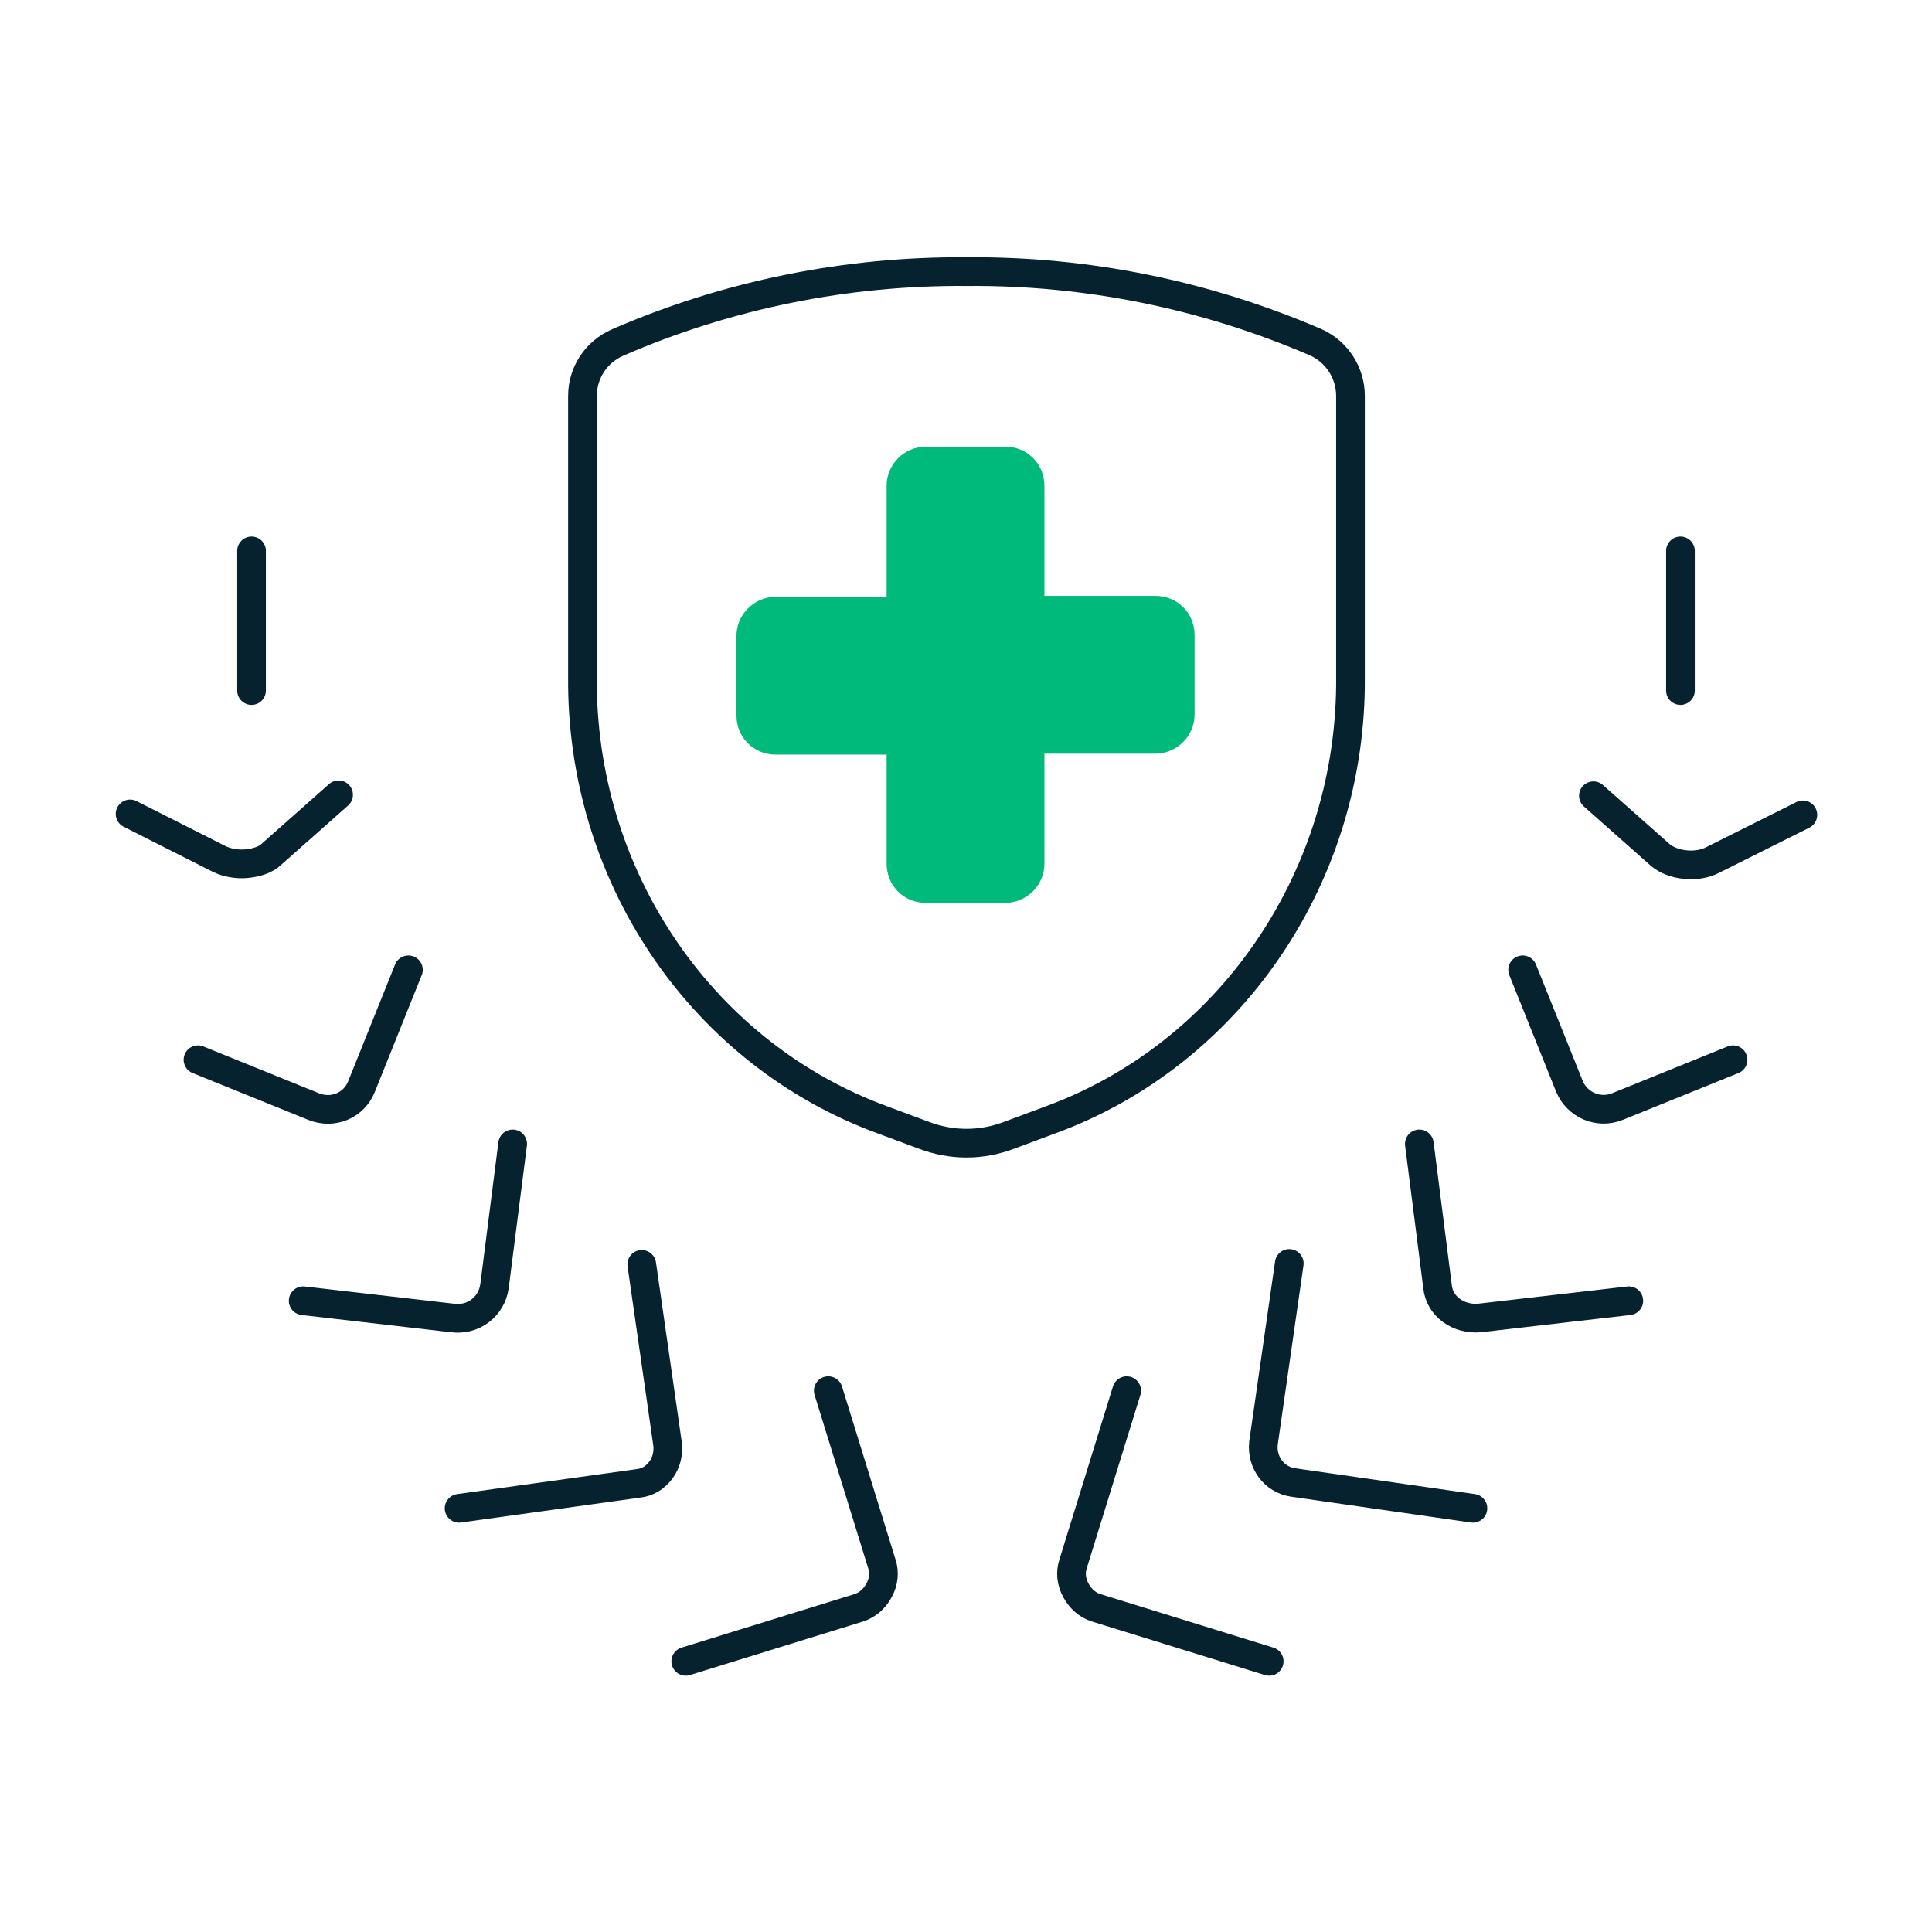 <?xml version="1.0" encoding="UTF-8"?>
<svg width="202px" height="202px" viewBox="0 0 202 202" version="1.1" xmlns="http://www.w3.org/2000/svg" xmlns:xlink="http://www.w3.org/1999/xlink">
  <title>Icon/Plan/Support Improved Outcomes and Care Quality Copy</title>
  <g id="Icon/Plan/Support-Improved-Outcomes-and-Care-Quality-Copy" stroke="none" stroke-width="1" fill="none" fill-rule="evenodd">
    <rect id="Rectangle" x="0" y="0" width="202" height="202"></rect>
    <path d="M105.1,46.7 C107.4,46.7 109.2,48.5 109.2,50.8 L109.2,62.3 L120.8,62.3 C123.1,62.3 124.9,64.1 124.9,66.4 L124.9,74.7 C124.9,77 123,78.8 120.8,78.8 L109.2,78.8 L109.2,90.3 C109.2,92.6 107.3,94.4 105.1,94.4 L96.8,94.4 C94.5,94.4 92.7,92.6 92.7,90.3 L92.7,78.9 L81.1,78.9 C78.8,78.9 77,77.1 77,74.8 L77,66.5 C77,64.2 78.9,62.4 81.1,62.4 L92.7,62.4 L92.7,50.8 C92.7,48.5 94.6,46.7 96.8,46.7 L105.1,46.7 Z" id="Path" fill="#00BA7C"></path>
    <path d="M67.1,132.2 L69.8,151 C69.9,151.9 69.7,152.9 69.1,153.7 C68.5,154.5 67.7,155 66.7,155.1 L48,157.7" id="Path" stroke="#05222E" stroke-width="3" stroke-linecap="round" stroke-linejoin="round"></path>
    <path d="M86.6,145.4 L92.2,163.5 C92.5,164.4 92.4,165.4 91.9,166.3 C91.4,167.2 90.7,167.8 89.8,168.1 L71.7,173.7" id="Path" stroke="#05222E" stroke-width="3" stroke-linecap="round" stroke-linejoin="round"></path>
    <path d="M117.8,145.4 L112.2,163.5 C111.9,164.4 112,165.4 112.5,166.3 C113,167.2 113.7,167.8 114.6,168.1 L132.7,173.7" id="Path" stroke="#05222E" stroke-width="3" stroke-linecap="round" stroke-linejoin="round"></path>
    <path d="M53.6,119.6 L51.7,134.5 C51.4,136.6 49.5,138.1 47.3,137.8 L31.7,136" id="Path" stroke="#05222E" stroke-width="3" stroke-linecap="round" stroke-linejoin="round"></path>
    <path d="M42.7,101.4 L37.8,113.6 C37,115.6 34.8,116.5 32.8,115.7 L20.7,110.8" id="Path" stroke="#05222E" stroke-width="3" stroke-linecap="round" stroke-linejoin="round"></path>
    <path d="M35.4,83.1 L28.4,89.3 C27.8,89.9 26.8,90.2 25.8,90.3 C24.8,90.4 23.7,90.2 22.9,89.8 L13.6,85.1" id="Path" stroke="#05222E" stroke-width="3" stroke-linecap="round" stroke-linejoin="round"></path>
    <line x1="26.3" y1="57.6" x2="26.3" y2="72.2" id="Path" stroke="#05222E" stroke-width="3" stroke-linecap="round" stroke-linejoin="round"></line>
    <path d="M154,157.7 L135.2,155 C133.2,154.7 131.9,152.9 132.1,150.9 L134.8,132.1" id="Path" stroke="#05222E" stroke-width="3" stroke-linecap="round" stroke-linejoin="round"></path>
    <path d="M170.3,136 L154.7,137.8 C152.5,138 150.5,136.6 150.3,134.5 L148.4,119.6" id="Path" stroke="#05222E" stroke-width="3" stroke-linecap="round" stroke-linejoin="round"></path>
    <path d="M181.2,110.8 L169.1,115.7 C167.1,116.5 164.9,115.5 164.1,113.6 L159.2,101.4" id="Path" stroke="#05222E" stroke-width="3" stroke-linecap="round" stroke-linejoin="round"></path>
    <path d="M188.5,85.2 L179.1,89.9 C177.4,90.8 174.9,90.5 173.6,89.4 L166.6,83.2" id="Path" stroke="#05222E" stroke-width="3" stroke-linecap="round" stroke-linejoin="round"></path>
    <line x1="175.7" y1="72.2" x2="175.7" y2="57.6" id="Path" stroke="#05222E" stroke-width="3" stroke-linecap="round" stroke-linejoin="round"></line>
    <path d="M60.9,41.4 L60.9,71.7 C61.1,92.2 73.7,110.3 92.3,117.1 L96.6,118.7 C99.5,119.8 102.6,119.8 105.5,118.7 L109.8,117.1 C128.4,110.3 141,92.1 141.2,71.7 L141.2,41.4 C141.2,39 139.8,36.8 137.6,35.8 C126,30.8 113.6,28.3 101.1,28.4 C88.6,28.3 76.1,30.8 64.6,35.8 C62.3,36.8 60.9,39 60.9,41.4 Z" id="Path" stroke="#05222E" stroke-width="3" stroke-linecap="round" stroke-linejoin="round"></path>
  </g>
</svg>